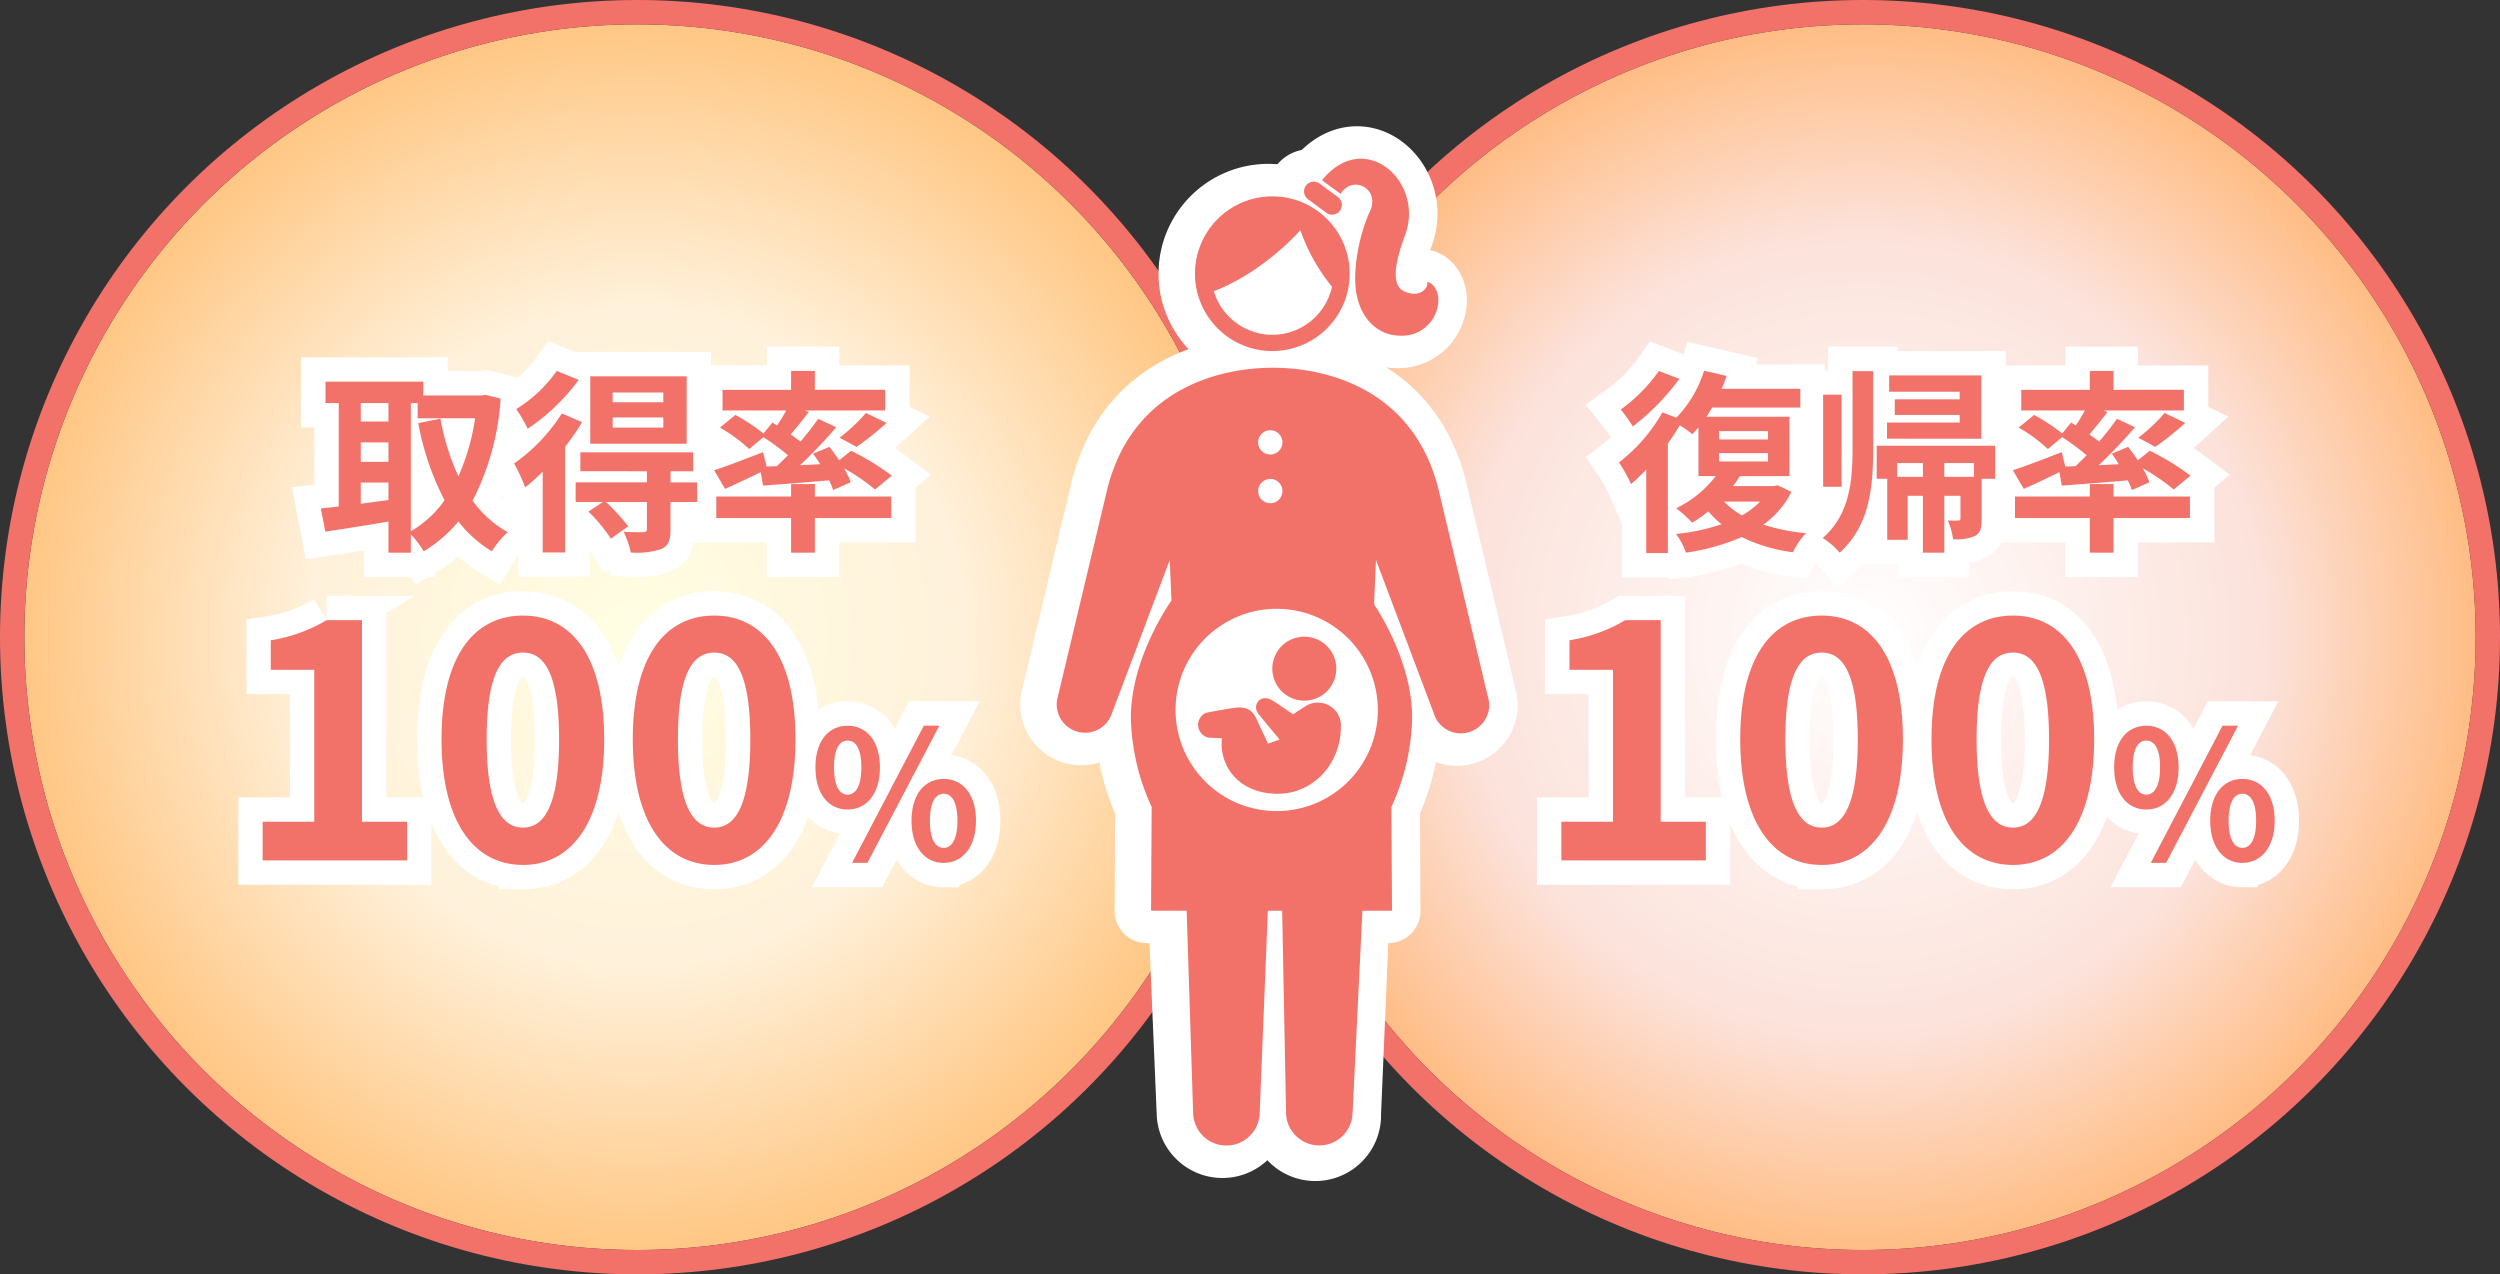 <svg xmlns="http://www.w3.org/2000/svg" xmlns:xlink="http://www.w3.org/1999/xlink" width="308" height="157" viewBox="0 0 308 157">
  <rect x="0" y="0" width="308" height="157" fill="#333333" stroke="none"/>
  <defs>
    <radialGradient id="radial-gradient" cx="0.5" cy="0.5" r="0.5" gradientUnits="objectBoundingBox">
      <stop offset="0" stop-color="#fffee3"/>
      <stop offset="0.532" stop-color="#fff1db"/>
      <stop offset="1" stop-color="#ffc683"/>
    </radialGradient>
    <radialGradient id="radial-gradient-2" cx="0.5" cy="0.5" r="0.5" gradientUnits="objectBoundingBox">
      <stop offset="0" stop-color="#fff"/>
      <stop offset="0.65" stop-color="#fce2db"/>
      <stop offset="1" stop-color="#ffbc83"/>
    </radialGradient>
    <clipPath id="clip-path">
      <rect id="長方形_42598" data-name="長方形 42598" width="64.046" height="135.782" fill="#f2726a" stroke="#fff" stroke-linejoin="round" stroke-width="8"/>
    </clipPath>
    <clipPath id="clip-path-2">
      <rect id="長方形_42598-2" data-name="長方形 42598" width="53.259" height="124.013" fill="#f2726a"/>
    </clipPath>
  </defs>
  <g id="img_number02_sp" transform="translate(-28 -903)">
    <g id="楕円形_504" data-name="楕円形 504" transform="translate(31 906)" stroke="#f2726a" stroke-width="3" fill="url(#radial-gradient)">
      <circle cx="75.5" cy="75.5" r="75.5" stroke="none"/>
      <circle cx="75.5" cy="75.5" r="77" fill="none"/>
    </g>
    <g id="楕円形_505" data-name="楕円形 505" transform="translate(182 906)" stroke="#f2726a" stroke-width="3" fill="url(#radial-gradient-2)">
      <circle cx="75.5" cy="75.5" r="75.5" stroke="none"/>
      <circle cx="75.5" cy="75.5" r="77" fill="none"/>
    </g>
    <path id="パス_125704" data-name="パス 125704" d="M27.376,7.7a20.053,20.053,0,0,1-4.7,4.752,21.84,21.84,0,0,1,1.488,2.088A29.506,29.506,0,0,0,29.9,8.68ZM39.832,23.8A9.611,9.611,0,0,1,37.6,25.5a9.836,9.836,0,0,1-2.184-1.7Zm-5.04-5.976h6.024v1.032H34.792Zm0-2.712h6.024v1.032H34.792Zm7.2,6.672-.48.1H36.52c.312-.408.576-.816.84-1.224h6.1v-7.32H33.232c.24-.36.48-.744.7-1.128H44.8V9.9H35.1a14.433,14.433,0,0,0,.624-1.584l-2.784-.648a14.414,14.414,0,0,1-3.408,5.784l-1.728-.648a20.472,20.472,0,0,1-5.352,6.168,17.335,17.335,0,0,1,1.488,2.664,21.248,21.248,0,0,0,1.872-1.776V30.136H28.48V16.648c.528-.744,1.032-1.512,1.464-2.256a18.323,18.323,0,0,1,1.56,1.1c.24-.264.5-.552.744-.84v6h2.136a13.6,13.6,0,0,1-4.872,3.96,20.2,20.2,0,0,1,1.968,1.776A14.957,14.957,0,0,0,33.472,25,11.337,11.337,0,0,0,35.1,26.584a24.721,24.721,0,0,1-5.616,1.2,8.508,8.508,0,0,1,1.224,2.3,26.234,26.234,0,0,0,6.864-1.92,19.891,19.891,0,0,0,6.312,1.872A9.292,9.292,0,0,1,45.5,27.688a23.683,23.683,0,0,1-5.256-1.056A10.817,10.817,0,0,0,43.7,22.6ZM67.1,8.248H55.744v2.016h8.688V11.2H56.44v1.92h7.992v.936H55.48v1.992H67.1ZM49.888,10.624h-2.28V21.976h2.28Zm1.344,6.648c0,4.152-.384,8.112-3.672,11.016a8.821,8.821,0,0,1,2.088,1.8c3.672-3.312,4.128-8.016,4.128-12.816V7.72H51.232Zm14.952,3.48H62.536v-1.7h3.648Zm-9.456,0v-1.7H59.9v1.7ZM68.8,16.912H54.208v4.08h1.3V28.5h2.52V23.08H59.9v7.008h2.64V23.08h1.992v2.784c0,.192-.072.264-.264.264a11.1,11.1,0,0,1-1.3,0,8.206,8.206,0,0,1,.648,2.3,5.572,5.572,0,0,0,2.712-.408c.7-.384.816-1.032.816-2.112v-4.92H68.8Zm8.64,2.568L77.008,17.7c-2.208.864-4.512,1.752-6.024,2.232l1.344,2.3c1.3-.576,2.88-1.32,4.392-2.064l.288,1.656c2.3-.168,5.232-.384,8.136-.648a9.292,9.292,0,0,1,.5,1.2l2.16-.96a9.915,9.915,0,0,0-.816-1.728,26.478,26.478,0,0,1,3.816,2.616l2.064-1.7a30.5,30.5,0,0,0-5.016-3.072l-1.464,1.176c-.384-.576-.816-1.152-1.2-1.656l-2.016.84c.288.408.6.84.864,1.3l-2.472.12a58.351,58.351,0,0,0,4.464-4.68L83.8,13.6c-.6.864-1.344,1.824-2.184,2.808-.36-.288-.768-.576-1.2-.888.7-.816,1.488-1.8,2.232-2.76l-.528-.192h9.936V10.024H83.392V7.7H80.464v2.328H72.016v2.544h7.848c-.336.6-.72,1.248-1.128,1.848l-.576-.36-1.1,1.344A23.93,23.93,0,0,0,73.6,13.12l-1.9,1.56a18.912,18.912,0,0,1,3.6,2.64l1.752-1.464a28.958,28.958,0,0,1,3.024,2.232c-.456.456-.912.912-1.368,1.344Zm11.088-2.424a35.414,35.414,0,0,0,3.7-2.952L89.68,12.88a21.8,21.8,0,0,1-3.24,3.048ZM83.392,21.64H80.464v1.536H71.248v2.64h9.216v4.272h2.928V25.816H92.8v-2.64H83.392ZM15.358,68h17.8V63.24H27.6V38.4h-4.36a19.2,19.2,0,0,1-6.88,2.48v3.64h5.36V63.24h-6.36Zm32.08.56c6,0,10-5.28,10-15.48s-4-15.24-10-15.24c-6.04,0-10.04,5-10.04,15.24C37.4,63.28,41.4,68.56,47.438,68.56Zm0-4.6c-2.56,0-4.48-2.56-4.48-10.88,0-8.28,1.92-10.68,4.48-10.68,2.52,0,4.44,2.4,4.44,10.68C51.878,61.4,49.958,63.96,47.438,63.96ZM71,68.56c6,0,10-5.28,10-15.48S77,37.84,71,37.84c-6.04,0-10.04,5-10.04,15.24C60.958,63.28,64.958,68.56,71,68.56Zm0-4.6c-2.56,0-4.48-2.56-4.48-10.88,0-8.28,1.92-10.68,4.48-10.68,2.52,0,4.44,2.4,4.44,10.68C75.438,61.4,73.518,63.96,71,63.96Zm16.424-2.23c2.332,0,3.982-1.914,3.982-5.192,0-3.256-1.65-5.126-3.982-5.126s-3.96,1.87-3.96,5.126C83.462,59.816,85.09,61.73,87.422,61.73Zm0-1.826c-.946,0-1.672-.968-1.672-3.366s.726-3.3,1.672-3.3,1.694.9,1.694,3.3S88.368,59.9,87.422,59.9Zm.55,8.4h1.892l8.866-16.9H96.816Zm11.286,0c2.31,0,3.982-1.936,3.982-5.192,0-3.278-1.672-5.148-3.982-5.148s-3.96,1.87-3.96,5.148C95.3,66.372,96.948,68.308,99.258,68.308Zm0-1.848c-.946,0-1.694-.946-1.694-3.344s.748-3.322,1.694-3.322,1.694.924,1.694,3.322S100.2,66.46,99.258,66.46Z" transform="translate(205 941)" fill="#f2726a" stroke="#fff" stroke-linecap="round" stroke-width="6"/>
    <path id="パス_125703" data-name="パス 125703" d="M33.616,11.656h.84v1.872h7.08a27.221,27.221,0,0,1-2.064,7.152,28.942,28.942,0,0,1-2.208-7.1l-2.736.552a34,34,0,0,0,3.24,9.5,13.012,13.012,0,0,1-4.152,3.816Zm-6.168,9.792h3.408v2.16c-1.152.144-2.3.312-3.408.456Zm0-4.944h3.408v2.4H27.448Zm3.408-4.848v2.28H27.448v-2.28Zm11.952-1.008-.48.072H35.152v-1.7H23.1v2.64h1.632V24.4c-.816.1-1.56.168-2.208.24L23.08,27.5c2.208-.336,5.016-.768,7.776-1.248v3.84h2.76V27.832A11.415,11.415,0,0,1,35.2,29.92a16.441,16.441,0,0,0,4.272-3.672A15.141,15.141,0,0,0,43.6,29.92a10.36,10.36,0,0,1,1.968-2.352,13.2,13.2,0,0,1-4.344-3.888A31.855,31.855,0,0,0,44.68,11.1Zm21.912.912H58.48v-1.2h6.24Zm0,3.12H58.48V13.432h6.24ZM67.6,8.368H55.72v8.3H67.6ZM51.592,7.7A17.118,17.118,0,0,1,46.6,12.4a17.71,17.71,0,0,1,1.416,2.424A25.41,25.41,0,0,0,54.3,8.8Zm.624,5.232a21.544,21.544,0,0,1-5.88,6.168A21.3,21.3,0,0,1,47.7,22.048a22.546,22.546,0,0,0,2.16-1.944v9.96h2.76V17.032a25.342,25.342,0,0,0,2.088-3.024Zm16.656,8.5H65.608V20.056h2.784V17.728H54.5v2.328H62.7v1.368H53.92v2.424h3.36L55.5,25.024a20.217,20.217,0,0,1,2.76,3.336L60.4,26.848a25.234,25.234,0,0,0-2.736-3H62.7v3.336c0,.264-.1.36-.432.384-.312,0-1.44,0-2.448-.048a10.028,10.028,0,0,1,.888,2.544,9.5,9.5,0,0,0,3.72-.408c.936-.408,1.176-1.08,1.176-2.4V23.848H68.9ZM77.44,19.48,77.008,17.7c-2.208.864-4.512,1.752-6.024,2.232l1.344,2.3c1.3-.576,2.88-1.32,4.392-2.064l.288,1.656c2.3-.168,5.232-.384,8.136-.648a9.292,9.292,0,0,1,.5,1.2l2.16-.96a9.915,9.915,0,0,0-.816-1.728,26.478,26.478,0,0,1,3.816,2.616l2.064-1.7a30.5,30.5,0,0,0-5.016-3.072l-1.464,1.176c-.384-.576-.816-1.152-1.2-1.656l-2.016.84c.288.408.6.84.864,1.3l-2.472.12a58.351,58.351,0,0,0,4.464-4.68L83.8,13.6c-.6.864-1.344,1.824-2.184,2.808-.36-.288-.768-.576-1.2-.888.7-.816,1.488-1.8,2.232-2.76l-.528-.192h9.936V10.024H83.392V7.7H80.464v2.328H72.016v2.544h7.848c-.336.6-.72,1.248-1.128,1.848l-.576-.36-1.1,1.344A23.93,23.93,0,0,0,73.6,13.12l-1.9,1.56a18.912,18.912,0,0,1,3.6,2.64l1.752-1.464a28.958,28.958,0,0,1,3.024,2.232c-.456.456-.912.912-1.368,1.344Zm11.088-2.424a35.414,35.414,0,0,0,3.7-2.952L89.68,12.88a21.8,21.8,0,0,1-3.24,3.048ZM83.392,21.64H80.464v1.536H71.248v2.64h9.216v4.272h2.928V25.816H92.8v-2.64H83.392ZM15.358,68h17.8V63.24H27.6V38.4h-4.36a19.2,19.2,0,0,1-6.88,2.48v3.64h5.36V63.24h-6.36Zm32.08.56c6,0,10-5.28,10-15.48s-4-15.24-10-15.24c-6.04,0-10.04,5-10.04,15.24C37.4,63.28,41.4,68.56,47.438,68.56Zm0-4.6c-2.56,0-4.48-2.56-4.48-10.88,0-8.28,1.92-10.68,4.48-10.68,2.52,0,4.44,2.4,4.44,10.68C51.878,61.4,49.958,63.96,47.438,63.96ZM71,68.56c6,0,10-5.28,10-15.48S77,37.84,71,37.84c-6.04,0-10.04,5-10.04,15.24C60.958,63.28,64.958,68.56,71,68.56Zm0-4.6c-2.56,0-4.48-2.56-4.48-10.88,0-8.28,1.92-10.68,4.48-10.68,2.52,0,4.44,2.4,4.44,10.68C75.438,61.4,73.518,63.96,71,63.96Zm16.424-2.23c2.332,0,3.982-1.914,3.982-5.192,0-3.256-1.65-5.126-3.982-5.126s-3.96,1.87-3.96,5.126C83.462,59.816,85.09,61.73,87.422,61.73Zm0-1.826c-.946,0-1.672-.968-1.672-3.366s.726-3.3,1.672-3.3,1.694.9,1.694,3.3S88.368,59.9,87.422,59.9Zm.55,8.4h1.892l8.866-16.9H96.816Zm11.286,0c2.31,0,3.982-1.936,3.982-5.192,0-3.278-1.672-5.148-3.982-5.148s-3.96,1.87-3.96,5.148C95.3,66.372,96.948,68.308,99.258,68.308Zm0-1.848c-.946,0-1.694-.946-1.694-3.344s.748-3.322,1.694-3.322,1.694.924,1.694,3.322S100.2,66.46,99.258,66.46Z" transform="translate(45 941)" fill="#f2726a" stroke="#fff" stroke-linecap="round" stroke-width="6"/>
    <g id="グループ_37589" data-name="グループ 37589" transform="translate(152.793 913.918)">
      <g id="グループ_37545" data-name="グループ 37545" transform="translate(0 0)">
        <g id="グループ_37544" data-name="グループ 37544" clip-path="url(#clip-path)">
          <path id="パス_117109" data-name="パス 117109" d="M9.529,0A9.529,9.529,0,1,1,0,9.529,9.529,9.529,0,0,1,9.529,0Z" transform="translate(21.939 13.271)" fill="#fff" stroke="#fff" stroke-linejoin="round" stroke-width="8"/>
          <circle id="楕円形_807" data-name="楕円形 807" cx="15.691" cy="15.691" r="15.691" transform="translate(15.963 62.275)" fill="#fff" stroke="#fff" stroke-linejoin="round" stroke-width="8"/>
          <path id="パス_117068" data-name="パス 117068" d="M36.726,70.336a3.941,3.941,0,1,1-3.94-3.94,3.939,3.939,0,0,1,3.94,3.94" transform="translate(2.623 1.125)" fill="#f2726a" stroke="#fff" stroke-linejoin="round" stroke-width="8"/>
          <path id="パス_117069" data-name="パス 117069" d="M19.9,76.42a1.613,1.613,0,0,0,.37,3.078c.367,0,1.571.054,1.571.054l-.033.865c.133,3.292,2.674,5.986,6.917,5.986s7.884-3.558,7.784-8.581a2.844,2.844,0,0,0-4.49-2.127c-.965.6-1.4.93-1.4.93s-1.929-1.364-2.627-1.762c-1.421-.813-2.464.637-1.663,1.662.6.764,2.627,3.193,2.627,3.193l-1.429.5L26.2,77.39c-.565-1.4-1.4-1.771-2.894-1.564-1.2.168-3.4.594-3.4.594" transform="translate(3.408 0.474)" fill="#f2726a" stroke="#fff" stroke-linejoin="round" stroke-width="8"/>
          <path id="パス_117070" data-name="パス 117070" d="M29.69,105.034l.914,23.188a4.1,4.1,0,1,0,8.191,0l.982-23.188Z" transform="translate(2.556 -1.93)" fill="#f2726a" stroke="#fff" stroke-linejoin="round" stroke-width="8"/>
          <path id="パス_117071" data-name="パス 117071" d="M17.19,105.034l.98,23.188a4.1,4.1,0,0,0,8.192,0l.914-23.188Z" transform="translate(3.544 -1.93)" fill="#f2726a" stroke="#fff" stroke-linejoin="round" stroke-width="8"/>
          <path id="パス_117072" data-name="パス 117072" d="M53.1,70.867,46.986,45.2C43.9,33.235,33.57,30.419,26.63,30.419S9.357,33.235,6.273,45.2L.157,70.867a3.49,3.49,0,1,0,6.669,2.061l7.1-18.829.21,4.994c-.923,1.344-5,7.661-5,14.442A27.428,27.428,0,0,0,11.7,84.529c-.022,3.16-.076,12.782-.076,12.782H41.308s-.054-9.622-.076-12.782A27.459,27.459,0,0,0,43.79,73.535c0-6.184-3.39-11.984-4.688-13.977l.231-5.459,7.1,18.829A3.49,3.49,0,1,0,53.1,70.867M39.564,72.575A12.461,12.461,0,1,1,27.1,60.115a12.46,12.46,0,0,1,12.461,12.46" transform="translate(4.904 3.97)" fill="#f2726a" stroke="#fff" stroke-linejoin="round" stroke-width="8"/>
          <path id="パス_117073" data-name="パス 117073" d="M36.977,6.649A1.2,1.2,0,0,1,35.3,6.9L33.046,5.236A1.2,1.2,0,0,1,34.473,3.3l2.253,1.666a1.2,1.2,0,0,1,.251,1.678" transform="translate(2.82 8.395)" fill="#f2726a" stroke="#fff" stroke-linejoin="round" stroke-width="8"/>
          <path id="パス_117074" data-name="パス 117074" d="M37.25,4.326c1.5-2.405,4.926-.627,3.6,2.188-1.279,2.721-2.24,7.416-1.6,10.377S41.916,21.8,44.639,21.8a4.454,4.454,0,0,0,4.642-4.083c.16-2.161-1.52-2.8-1.36-2.4s-.771,1.972-2.855,1.014c-1.973-.907-.624-4.886.134-6.937,2.429-6.562-4.988-13.23-10.244-6.749.907.694,2.3,1.681,2.3,1.681" transform="translate(2.63 8.638)" fill="#f2726a" stroke="#fff" stroke-linejoin="round" stroke-width="8"/>
          <path id="パス_117075" data-name="パス 117075" d="M30.951,9.22a23.1,23.1,0,0,0,5.415,8.644,9.445,9.445,0,1,0-17.934-.509C25.681,15.333,30.951,9.22,30.951,9.22" transform="translate(3.968 8.226)" fill="#f2726a" stroke="#fff" stroke-linejoin="round" stroke-width="8"/>
        </g>
      </g>
      <g id="グループ_37568" data-name="グループ 37568" transform="translate(5.394 6.375)">
        <g id="グループ_37544-2" data-name="グループ 37544" clip-path="url(#clip-path-2)">
          <g id="パス_117109-2" data-name="パス 117109" transform="translate(17.036 6.897)" fill="#fff">
            <path d="M 9.529 18.058 C 4.826 18.058 1 14.232 1 9.529 C 1 4.826 4.826 1 9.529 1 C 14.232 1 18.058 4.826 18.058 9.529 C 18.058 14.232 14.232 18.058 9.529 18.058 Z" stroke="none"/>
            <path d="M 9.529 2 C 5.377 2 2 5.377 2 9.529 C 2 13.68 5.377 17.058 9.529 17.058 C 13.68 17.058 17.058 13.68 17.058 9.529 C 17.058 5.377 13.68 2 9.529 2 M 9.529 -3.814697265625e-06 C 14.791 -3.814697265625e-06 19.058 4.266 19.058 9.529 C 19.058 14.791 14.791 19.058 9.529 19.058 C 4.266 19.058 -3.814697265625e-06 14.791 -3.814697265625e-06 9.529 C -3.814697265625e-06 4.266 4.266 -3.814697265625e-06 9.529 -3.814697265625e-06 Z" stroke="none" fill="#f2726a"/>
          </g>
          <circle id="楕円形_807-2" data-name="楕円形 807" cx="15.691" cy="15.691" r="15.691" transform="translate(11.059 55.901)" fill="#fff"/>
          <path id="パス_117068-2" data-name="パス 117068" d="M36.726,70.336a3.941,3.941,0,1,1-3.94-3.94,3.939,3.939,0,0,1,3.94,3.94" transform="translate(-2.281 -5.25)" fill="#f2726a"/>
          <path id="パス_117069-2" data-name="パス 117069" d="M19.9,76.42a1.613,1.613,0,0,0,.37,3.078c.367,0,1.571.054,1.571.054l-.033.865c.133,3.292,2.674,5.986,6.917,5.986s7.884-3.558,7.784-8.581a2.844,2.844,0,0,0-4.49-2.127c-.965.6-1.4.93-1.4.93s-1.929-1.364-2.627-1.762c-1.421-.813-2.464.637-1.663,1.662.6.764,2.627,3.193,2.627,3.193l-1.429.5L26.2,77.39c-.565-1.4-1.4-1.771-2.894-1.564-1.2.168-3.4.594-3.4.594" transform="translate(-1.495 -5.9)" fill="#f2726a"/>
          <path id="パス_117070-2" data-name="パス 117070" d="M30.458,95.264l.537,27.979a4.1,4.1,0,0,0,8.191,0l1.358-27.979Z" transform="translate(-2.739 -3.325)" fill="#f2726a"/>
          <path id="パス_117071-2" data-name="パス 117071" d="M17.481,99.059l.837,26.118a4.1,4.1,0,0,0,8.192,0l1.057-26.118Z" transform="translate(-1.508 -5.259)" fill="#f2726a"/>
          <path id="パス_117072-2" data-name="パス 117072" d="M53.1,70.867,46.986,45.2C43.9,33.235,33.57,30.419,26.63,30.419S9.357,33.235,6.273,45.2L.157,70.867a3.49,3.49,0,1,0,6.669,2.061l7.1-18.829.21,4.994c-.923,1.344-5,7.661-5,14.442A27.428,27.428,0,0,0,11.7,84.529c-.022,3.16-.076,12.782-.076,12.782H41.308s-.054-9.622-.076-12.782A27.459,27.459,0,0,0,43.79,73.535c0-6.184-3.39-11.984-4.688-13.977l.231-5.459,7.1,18.829A3.49,3.49,0,1,0,53.1,70.867M26.63,38.132a1.52,1.52,0,1,1-1.52,1.52,1.52,1.52,0,0,1,1.52-1.52m0,7.295a1.519,1.519,0,1,1-1.52,1.519,1.519,1.519,0,0,1,1.52-1.519M39.564,72.575A12.461,12.461,0,1,1,27.1,60.115a12.46,12.46,0,0,1,12.461,12.46" transform="translate(0 -2.405)" fill="#f2726a"/>
          <path id="パス_117073-2" data-name="パス 117073" d="M36.977,6.649A1.2,1.2,0,0,1,35.3,6.9L33.046,5.236A1.2,1.2,0,0,1,34.473,3.3l2.253,1.666a1.2,1.2,0,0,1,.251,1.678" transform="translate(-2.084 2.02)" fill="#f2726a"/>
          <path id="パス_117074-2" data-name="パス 117074" d="M37.25,4.326c1.5-2.405,4.926-.627,3.6,2.188-1.279,2.721-2.24,7.416-1.6,10.377S41.916,21.8,44.639,21.8a4.454,4.454,0,0,0,4.642-4.083c.16-2.161-1.52-2.8-1.36-2.4s-.771,1.972-2.855,1.014c-1.973-.907-.624-4.886.134-6.937,2.429-6.562-4.988-13.23-10.244-6.749.907.694,2.3,1.681,2.3,1.681" transform="translate(-2.273 2.263)" fill="#f2726a"/>
          <path id="パス_117075-2" data-name="パス 117075" d="M30.951,9.22a23.1,23.1,0,0,0,5.415,8.644,9.445,9.445,0,1,0-17.934-.509C25.681,15.333,30.951,9.22,30.951,9.22" transform="translate(-0.936 1.851)" fill="#f2726a"/>
          <circle id="楕円形_815" data-name="楕円形 815" cx="1.5" cy="1.5" r="1.5" transform="translate(24.813 35.708)" fill="#fff"/>
          <circle id="楕円形_816" data-name="楕円形 816" cx="1.5" cy="1.5" r="1.5" transform="translate(24.813 41.708)" fill="#fff"/>
        </g>
      </g>
    </g>
    <path id="パス_125702" data-name="パス 125702" d="M27.376,7.7a20.053,20.053,0,0,1-4.7,4.752,21.84,21.84,0,0,1,1.488,2.088A29.506,29.506,0,0,0,29.9,8.68ZM39.832,23.8A9.611,9.611,0,0,1,37.6,25.5a9.836,9.836,0,0,1-2.184-1.7Zm-5.04-5.976h6.024v1.032H34.792Zm0-2.712h6.024v1.032H34.792Zm7.2,6.672-.48.1H36.52c.312-.408.576-.816.84-1.224h6.1v-7.32H33.232c.24-.36.48-.744.7-1.128H44.8V9.9H35.1a14.433,14.433,0,0,0,.624-1.584l-2.784-.648a14.414,14.414,0,0,1-3.408,5.784l-1.728-.648a20.472,20.472,0,0,1-5.352,6.168,17.335,17.335,0,0,1,1.488,2.664,21.248,21.248,0,0,0,1.872-1.776V30.136H28.48V16.648c.528-.744,1.032-1.512,1.464-2.256a18.323,18.323,0,0,1,1.56,1.1c.24-.264.5-.552.744-.84v6h2.136a13.6,13.6,0,0,1-4.872,3.96,20.2,20.2,0,0,1,1.968,1.776A14.957,14.957,0,0,0,33.472,25,11.337,11.337,0,0,0,35.1,26.584a24.721,24.721,0,0,1-5.616,1.2,8.508,8.508,0,0,1,1.224,2.3,26.234,26.234,0,0,0,6.864-1.92,19.891,19.891,0,0,0,6.312,1.872A9.292,9.292,0,0,1,45.5,27.688a23.683,23.683,0,0,1-5.256-1.056A10.817,10.817,0,0,0,43.7,22.6ZM67.1,8.248H55.744v2.016h8.688V11.2H56.44v1.92h7.992v.936H55.48v1.992H67.1ZM49.888,10.624h-2.28V21.976h2.28Zm1.344,6.648c0,4.152-.384,8.112-3.672,11.016a8.821,8.821,0,0,1,2.088,1.8c3.672-3.312,4.128-8.016,4.128-12.816V7.72H51.232Zm14.952,3.48H62.536v-1.7h3.648Zm-9.456,0v-1.7H59.9v1.7ZM68.8,16.912H54.208v4.08h1.3V28.5h2.52V23.08H59.9v7.008h2.64V23.08h1.992v2.784c0,.192-.072.264-.264.264a11.1,11.1,0,0,1-1.3,0,8.206,8.206,0,0,1,.648,2.3,5.572,5.572,0,0,0,2.712-.408c.7-.384.816-1.032.816-2.112v-4.92H68.8Zm8.64,2.568L77.008,17.7c-2.208.864-4.512,1.752-6.024,2.232l1.344,2.3c1.3-.576,2.88-1.32,4.392-2.064l.288,1.656c2.3-.168,5.232-.384,8.136-.648a9.292,9.292,0,0,1,.5,1.2l2.16-.96a9.915,9.915,0,0,0-.816-1.728,26.478,26.478,0,0,1,3.816,2.616l2.064-1.7a30.5,30.5,0,0,0-5.016-3.072l-1.464,1.176c-.384-.576-.816-1.152-1.2-1.656l-2.016.84c.288.408.6.84.864,1.3l-2.472.12a58.351,58.351,0,0,0,4.464-4.68L83.8,13.6c-.6.864-1.344,1.824-2.184,2.808-.36-.288-.768-.576-1.2-.888.7-.816,1.488-1.8,2.232-2.76l-.528-.192h9.936V10.024H83.392V7.7H80.464v2.328H72.016v2.544h7.848c-.336.6-.72,1.248-1.128,1.848l-.576-.36-1.1,1.344A23.93,23.93,0,0,0,73.6,13.12l-1.9,1.56a18.912,18.912,0,0,1,3.6,2.64l1.752-1.464a28.958,28.958,0,0,1,3.024,2.232c-.456.456-.912.912-1.368,1.344Zm11.088-2.424a35.414,35.414,0,0,0,3.7-2.952L89.68,12.88a21.8,21.8,0,0,1-3.24,3.048ZM83.392,21.64H80.464v1.536H71.248v2.64h9.216v4.272h2.928V25.816H92.8v-2.64H83.392ZM15.358,68h17.8V63.24H27.6V38.4h-4.36a19.2,19.2,0,0,1-6.88,2.48v3.64h5.36V63.24h-6.36Zm32.08.56c6,0,10-5.28,10-15.48s-4-15.24-10-15.24c-6.04,0-10.04,5-10.04,15.24C37.4,63.28,41.4,68.56,47.438,68.56Zm0-4.6c-2.56,0-4.48-2.56-4.48-10.88,0-8.28,1.92-10.68,4.48-10.68,2.52,0,4.44,2.4,4.44,10.68C51.878,61.4,49.958,63.96,47.438,63.96ZM71,68.56c6,0,10-5.28,10-15.48S77,37.84,71,37.84c-6.04,0-10.04,5-10.04,15.24C60.958,63.28,64.958,68.56,71,68.56Zm0-4.6c-2.56,0-4.48-2.56-4.48-10.88,0-8.28,1.92-10.68,4.48-10.68,2.52,0,4.44,2.4,4.44,10.68C75.438,61.4,73.518,63.96,71,63.96Zm16.424-2.23c2.332,0,3.982-1.914,3.982-5.192,0-3.256-1.65-5.126-3.982-5.126s-3.96,1.87-3.96,5.126C83.462,59.816,85.09,61.73,87.422,61.73Zm0-1.826c-.946,0-1.672-.968-1.672-3.366s.726-3.3,1.672-3.3,1.694.9,1.694,3.3S88.368,59.9,87.422,59.9Zm.55,8.4h1.892l8.866-16.9H96.816Zm11.286,0c2.31,0,3.982-1.936,3.982-5.192,0-3.278-1.672-5.148-3.982-5.148s-3.96,1.87-3.96,5.148C95.3,66.372,96.948,68.308,99.258,68.308Zm0-1.848c-.946,0-1.694-.946-1.694-3.344s.748-3.322,1.694-3.322,1.694.924,1.694,3.322S100.2,66.46,99.258,66.46Z" transform="translate(205 941)" fill="#f2726a"/>
    <path id="パス_125701" data-name="パス 125701" d="M33.616,11.656h.84v1.872h7.08a27.221,27.221,0,0,1-2.064,7.152,28.942,28.942,0,0,1-2.208-7.1l-2.736.552a34,34,0,0,0,3.24,9.5,13.012,13.012,0,0,1-4.152,3.816Zm-6.168,9.792h3.408v2.16c-1.152.144-2.3.312-3.408.456Zm0-4.944h3.408v2.4H27.448Zm3.408-4.848v2.28H27.448v-2.28Zm11.952-1.008-.48.072H35.152v-1.7H23.1v2.64h1.632V24.4c-.816.1-1.56.168-2.208.24L23.08,27.5c2.208-.336,5.016-.768,7.776-1.248v3.84h2.76V27.832A11.415,11.415,0,0,1,35.2,29.92a16.441,16.441,0,0,0,4.272-3.672A15.141,15.141,0,0,0,43.6,29.92a10.36,10.36,0,0,1,1.968-2.352,13.2,13.2,0,0,1-4.344-3.888A31.855,31.855,0,0,0,44.68,11.1Zm21.912.912H58.48v-1.2h6.24Zm0,3.12H58.48V13.432h6.24ZM67.6,8.368H55.72v8.3H67.6ZM51.592,7.7A17.118,17.118,0,0,1,46.6,12.4a17.71,17.71,0,0,1,1.416,2.424A25.41,25.41,0,0,0,54.3,8.8Zm.624,5.232a21.544,21.544,0,0,1-5.88,6.168A21.3,21.3,0,0,1,47.7,22.048a22.546,22.546,0,0,0,2.16-1.944v9.96h2.76V17.032a25.342,25.342,0,0,0,2.088-3.024Zm16.656,8.5H65.608V20.056h2.784V17.728H54.5v2.328H62.7v1.368H53.92v2.424h3.36L55.5,25.024a20.217,20.217,0,0,1,2.76,3.336L60.4,26.848a25.234,25.234,0,0,0-2.736-3H62.7v3.336c0,.264-.1.36-.432.384-.312,0-1.44,0-2.448-.048a10.028,10.028,0,0,1,.888,2.544,9.5,9.5,0,0,0,3.72-.408c.936-.408,1.176-1.08,1.176-2.4V23.848H68.9ZM77.44,19.48,77.008,17.7c-2.208.864-4.512,1.752-6.024,2.232l1.344,2.3c1.3-.576,2.88-1.32,4.392-2.064l.288,1.656c2.3-.168,5.232-.384,8.136-.648a9.292,9.292,0,0,1,.5,1.2l2.16-.96a9.915,9.915,0,0,0-.816-1.728,26.478,26.478,0,0,1,3.816,2.616l2.064-1.7a30.5,30.5,0,0,0-5.016-3.072l-1.464,1.176c-.384-.576-.816-1.152-1.2-1.656l-2.016.84c.288.408.6.84.864,1.3l-2.472.12a58.351,58.351,0,0,0,4.464-4.68L83.8,13.6c-.6.864-1.344,1.824-2.184,2.808-.36-.288-.768-.576-1.2-.888.7-.816,1.488-1.8,2.232-2.76l-.528-.192h9.936V10.024H83.392V7.7H80.464v2.328H72.016v2.544h7.848c-.336.6-.72,1.248-1.128,1.848l-.576-.36-1.1,1.344A23.93,23.93,0,0,0,73.6,13.12l-1.9,1.56a18.912,18.912,0,0,1,3.6,2.64l1.752-1.464a28.958,28.958,0,0,1,3.024,2.232c-.456.456-.912.912-1.368,1.344Zm11.088-2.424a35.414,35.414,0,0,0,3.7-2.952L89.68,12.88a21.8,21.8,0,0,1-3.24,3.048ZM83.392,21.64H80.464v1.536H71.248v2.64h9.216v4.272h2.928V25.816H92.8v-2.64H83.392ZM15.358,68h17.8V63.24H27.6V38.4h-4.36a19.2,19.2,0,0,1-6.88,2.48v3.64h5.36V63.24h-6.36Zm32.08.56c6,0,10-5.28,10-15.48s-4-15.24-10-15.24c-6.04,0-10.04,5-10.04,15.24C37.4,63.28,41.4,68.56,47.438,68.56Zm0-4.6c-2.56,0-4.48-2.56-4.48-10.88,0-8.28,1.92-10.68,4.48-10.68,2.52,0,4.44,2.4,4.44,10.68C51.878,61.4,49.958,63.96,47.438,63.96ZM71,68.56c6,0,10-5.28,10-15.48S77,37.84,71,37.84c-6.04,0-10.04,5-10.04,15.24C60.958,63.28,64.958,68.56,71,68.56Zm0-4.6c-2.56,0-4.48-2.56-4.48-10.88,0-8.28,1.92-10.68,4.48-10.68,2.52,0,4.44,2.4,4.44,10.68C75.438,61.4,73.518,63.96,71,63.96Zm16.424-2.23c2.332,0,3.982-1.914,3.982-5.192,0-3.256-1.65-5.126-3.982-5.126s-3.96,1.87-3.96,5.126C83.462,59.816,85.09,61.73,87.422,61.73Zm0-1.826c-.946,0-1.672-.968-1.672-3.366s.726-3.3,1.672-3.3,1.694.9,1.694,3.3S88.368,59.9,87.422,59.9Zm.55,8.4h1.892l8.866-16.9H96.816Zm11.286,0c2.31,0,3.982-1.936,3.982-5.192,0-3.278-1.672-5.148-3.982-5.148s-3.96,1.87-3.96,5.148C95.3,66.372,96.948,68.308,99.258,68.308Zm0-1.848c-.946,0-1.694-.946-1.694-3.344s.748-3.322,1.694-3.322,1.694.924,1.694,3.322S100.2,66.46,99.258,66.46Z" transform="translate(45 941)" fill="#f2726a"/>
  </g>
</svg>

